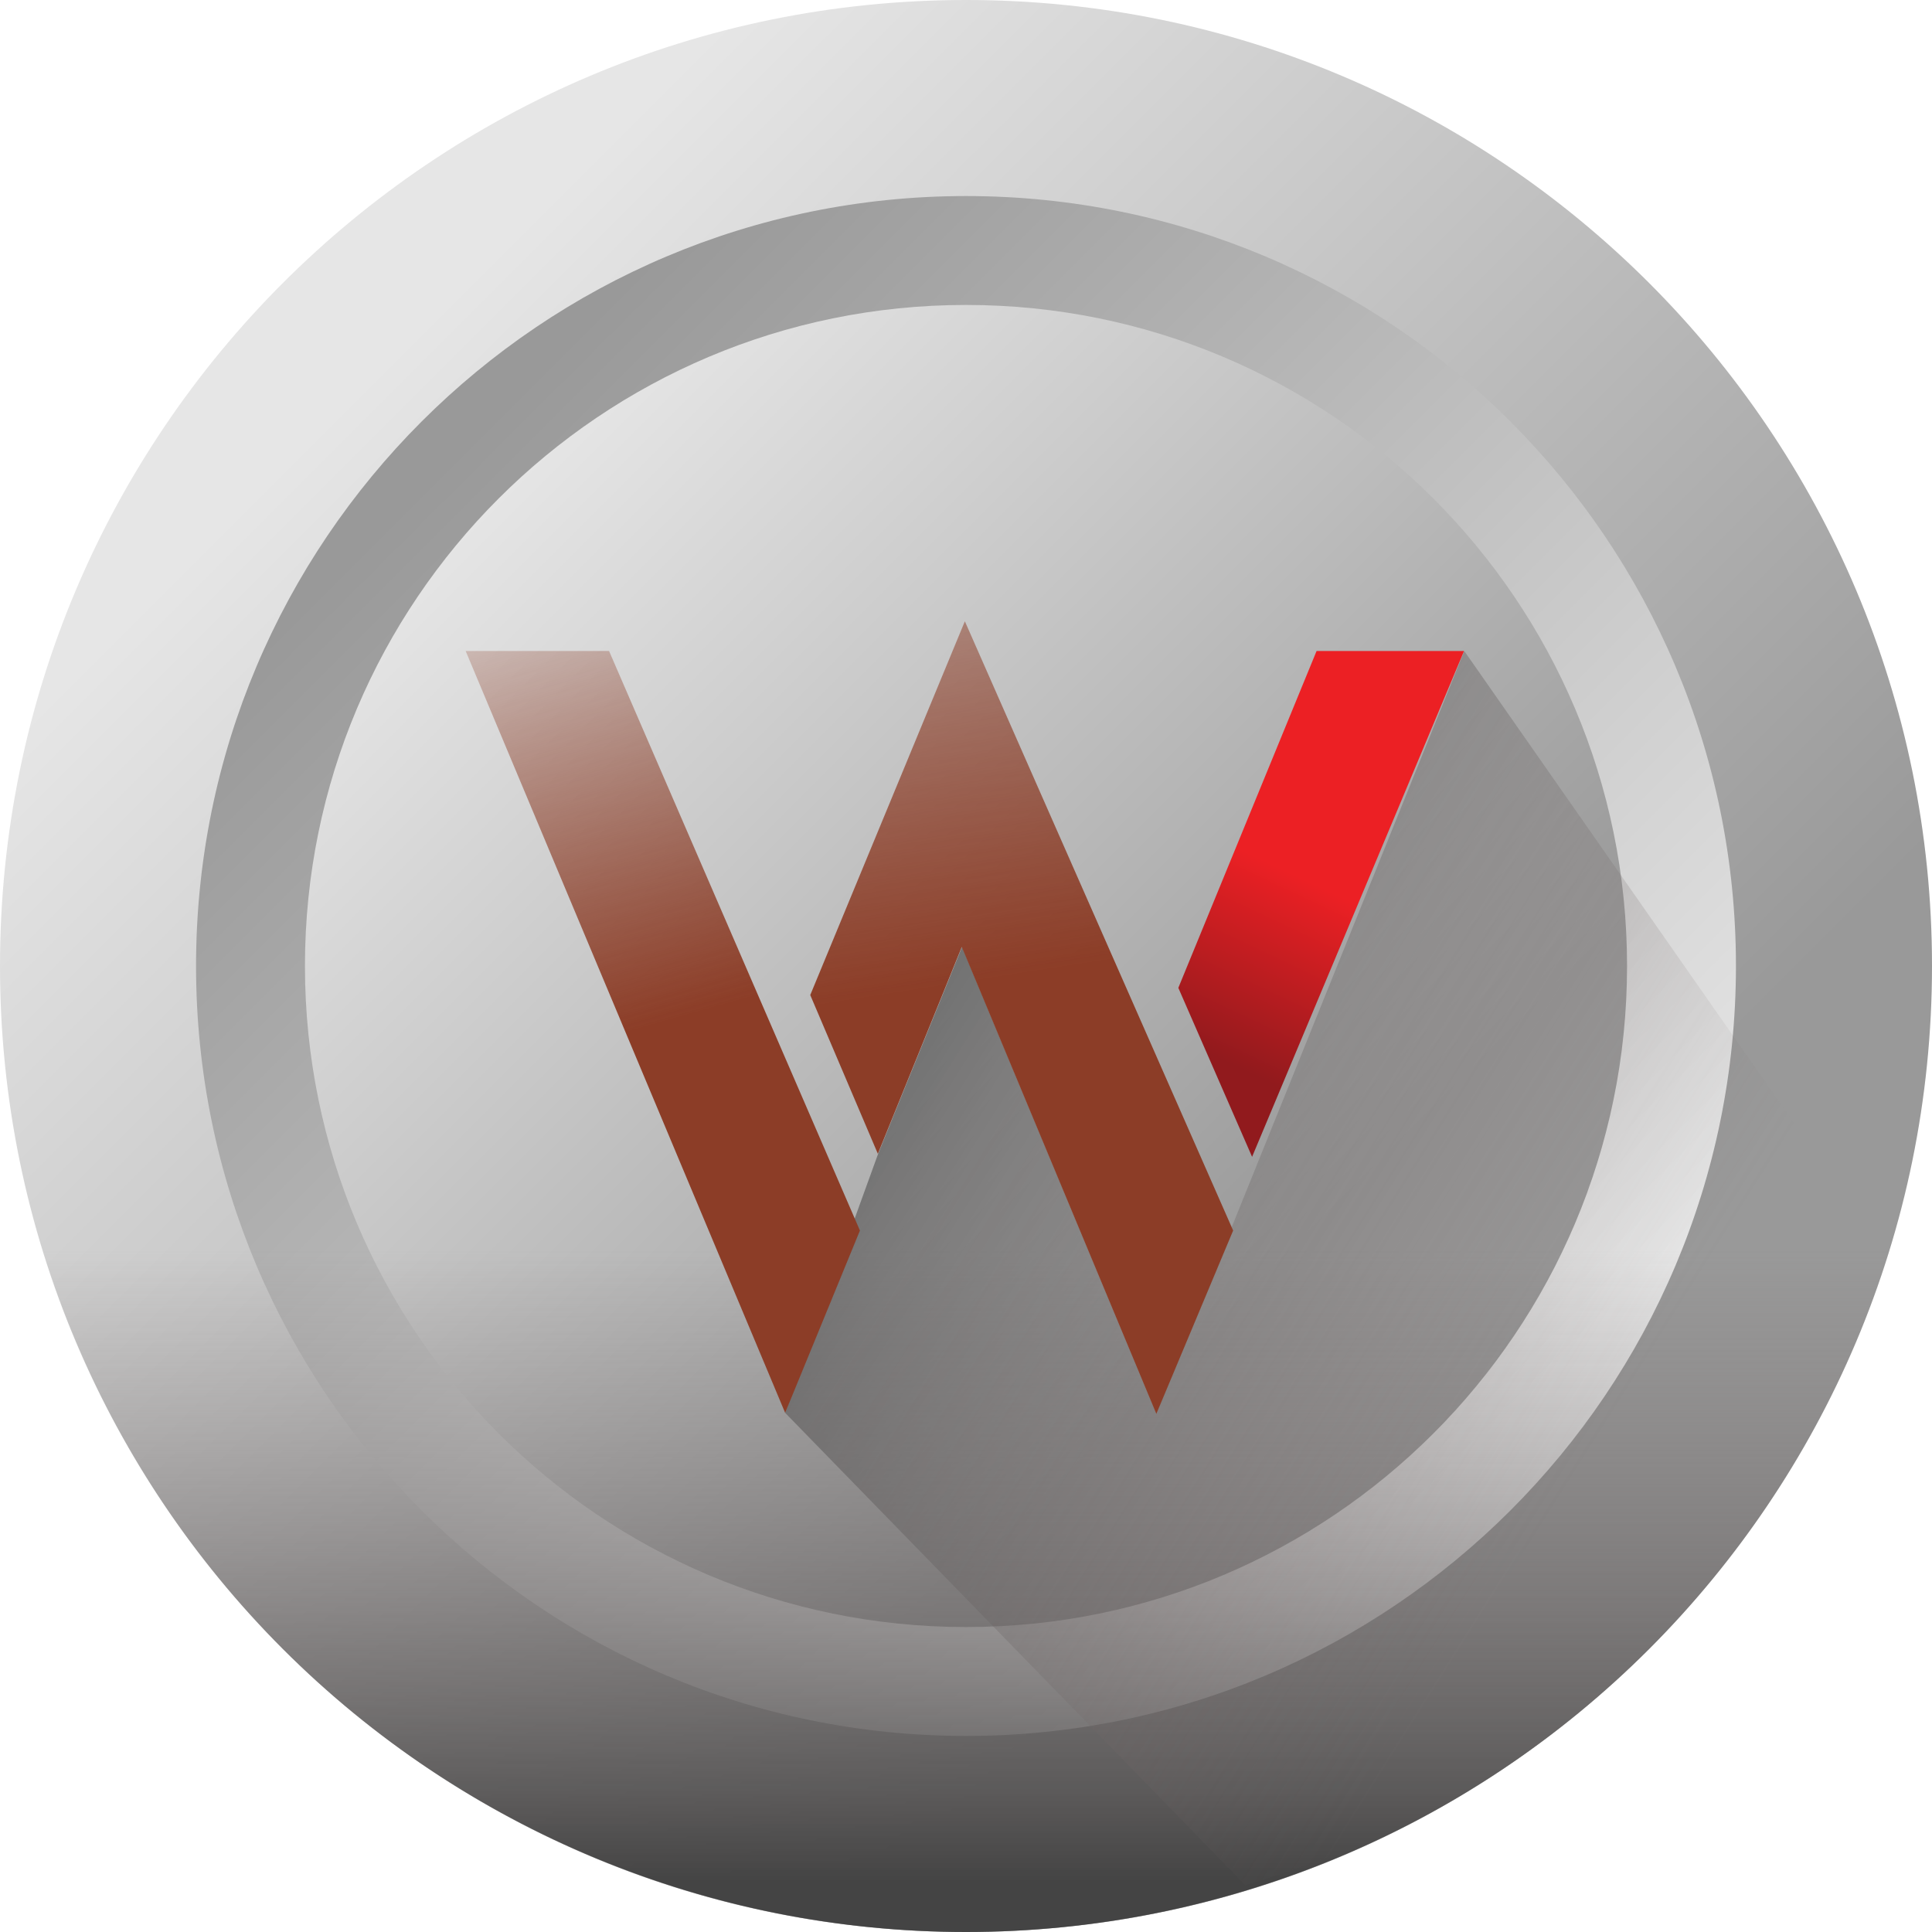 <svg width="120" height="120" viewBox="0 0 120 120" fill="none" xmlns="http://www.w3.org/2000/svg">
<path d="M60 120C93.137 120 120 93.137 120 60C120 26.863 93.137 0 60 0C26.863 0 0 26.863 0 60C0 93.137 26.863 120 60 120Z" fill="url(#paint0_linear_51_3825)"/>
<path d="M60 107.823C86.412 107.823 107.823 86.412 107.823 60C107.823 33.588 86.412 12.177 60 12.177C33.588 12.177 12.177 33.588 12.177 60C12.177 86.412 33.588 107.823 60 107.823Z" fill="url(#paint1_linear_51_3825)"/>
<path d="M60 101.059C82.676 101.059 101.059 82.676 101.059 60C101.059 37.324 82.676 18.941 60 18.941C37.324 18.941 18.941 37.324 18.941 60C18.941 82.676 37.324 101.059 60 101.059Z" fill="url(#paint2_linear_51_3825)"/>
<path d="M0 60C0 75.913 6.321 91.174 17.574 102.426C28.826 113.679 44.087 120 60 120C75.913 120 91.174 113.679 102.426 102.426C113.679 91.174 120 75.913 120 60C120 59.767 120 59.534 120 59.305H0C0 59.534 0 59.767 0 60Z" fill="url(#paint3_linear_51_3825)"/>
<path opacity="0.6" d="M77.348 117.095C86.663 114.363 95.178 109.418 102.165 102.68C109.153 95.942 114.406 87.613 117.474 78.404L90.949 40.435L71.823 87.818L59.756 58.816L54.543 71.662L53.416 74.77L48.767 87.754L77.348 117.095Z" fill="url(#paint4_linear_51_3825)"/>
<path d="M53.412 76.431L48.767 87.754L28.923 40.435H37.83L53.412 76.431Z" fill="url(#paint5_linear_51_3825)"/>
<path d="M76.593 76.431L71.823 87.818L59.737 58.816L54.524 71.662L50.326 61.804L59.929 38.589L76.593 76.431Z" fill="url(#paint6_linear_51_3825)"/>
<path d="M73.188 61.357L81.775 40.435H90.934L77.769 71.853L73.188 61.357Z" fill="url(#paint7_linear_51_3825)"/>
<defs>
<linearGradient id="paint0_linear_51_3825" x1="22.929" y1="23.312" x2="85.958" y2="86.341" gradientUnits="userSpaceOnUse">
<stop stop-color="#E6E6E6"/>
<stop offset="1" stop-color="#999999"/>
</linearGradient>
<linearGradient id="paint1_linear_51_3825" x1="90.716" y1="91.099" x2="27.935" y2="28.318" gradientUnits="userSpaceOnUse">
<stop stop-color="#E6E6E6"/>
<stop offset="1" stop-color="#999999"/>
</linearGradient>
<linearGradient id="paint2_linear_51_3825" x1="30.043" y1="30.43" x2="78.983" y2="79.366" gradientUnits="userSpaceOnUse">
<stop stop-color="#E6E6E6"/>
<stop offset="1" stop-color="#999999"/>
</linearGradient>
<linearGradient id="paint3_linear_51_3825" x1="59.775" y1="77.645" x2="59.775" y2="116.873" gradientUnits="userSpaceOnUse">
<stop stop-color="#766E6E" stop-opacity="0"/>
<stop offset="0.28" stop-color="#716B6B" stop-opacity="0.28"/>
<stop offset="0.57" stop-color="#656060" stop-opacity="0.57"/>
<stop offset="0.86" stop-color="#514F4F" stop-opacity="0.86"/>
<stop offset="1" stop-color="#444444"/>
</linearGradient>
<linearGradient id="paint4_linear_51_3825" x1="99.615" y1="88.796" x2="57.749" y2="62.443" gradientUnits="userSpaceOnUse">
<stop stop-color="#766E6E" stop-opacity="0"/>
<stop offset="0.28" stop-color="#766B6B" stop-opacity="0.28"/>
<stop offset="0.57" stop-color="#656060" stop-opacity="0.57"/>
<stop offset="0.86" stop-color="#514F4F" stop-opacity="0.86"/>
<stop offset="1" stop-color="#444444"/>
</linearGradient>
<linearGradient id="paint5_linear_51_3825" x1="33.215" y1="30.453" x2="50.405" y2="90.938" gradientUnits="userSpaceOnUse">
<stop stop-color="#8C3D27" stop-opacity="0"/>
<stop offset="0.54" stop-color="#8C3D27"/>
</linearGradient>
<linearGradient id="paint6_linear_51_3825" x1="55.178" y1="16.078" x2="63.886" y2="71.865" gradientUnits="userSpaceOnUse">
<stop stop-color="#8C3D27" stop-opacity="0"/>
<stop offset="0.8" stop-color="#8C3D27"/>
</linearGradient>
<linearGradient id="paint7_linear_51_3825" x1="74.627" y1="67.058" x2="92.144" y2="29.897" gradientUnits="userSpaceOnUse">
<stop offset="0.04" stop-color="#911A1D"/>
<stop offset="0.34" stop-color="#EC2024"/>
<stop offset="0.76" stop-color="#EC2024"/>
<stop offset="0.96" stop-color="#B11E22"/>
<stop offset="0.99" stop-color="#DC1F23"/>
<stop offset="1" stop-color="#EC2024"/>
</linearGradient>
</defs>
</svg>
